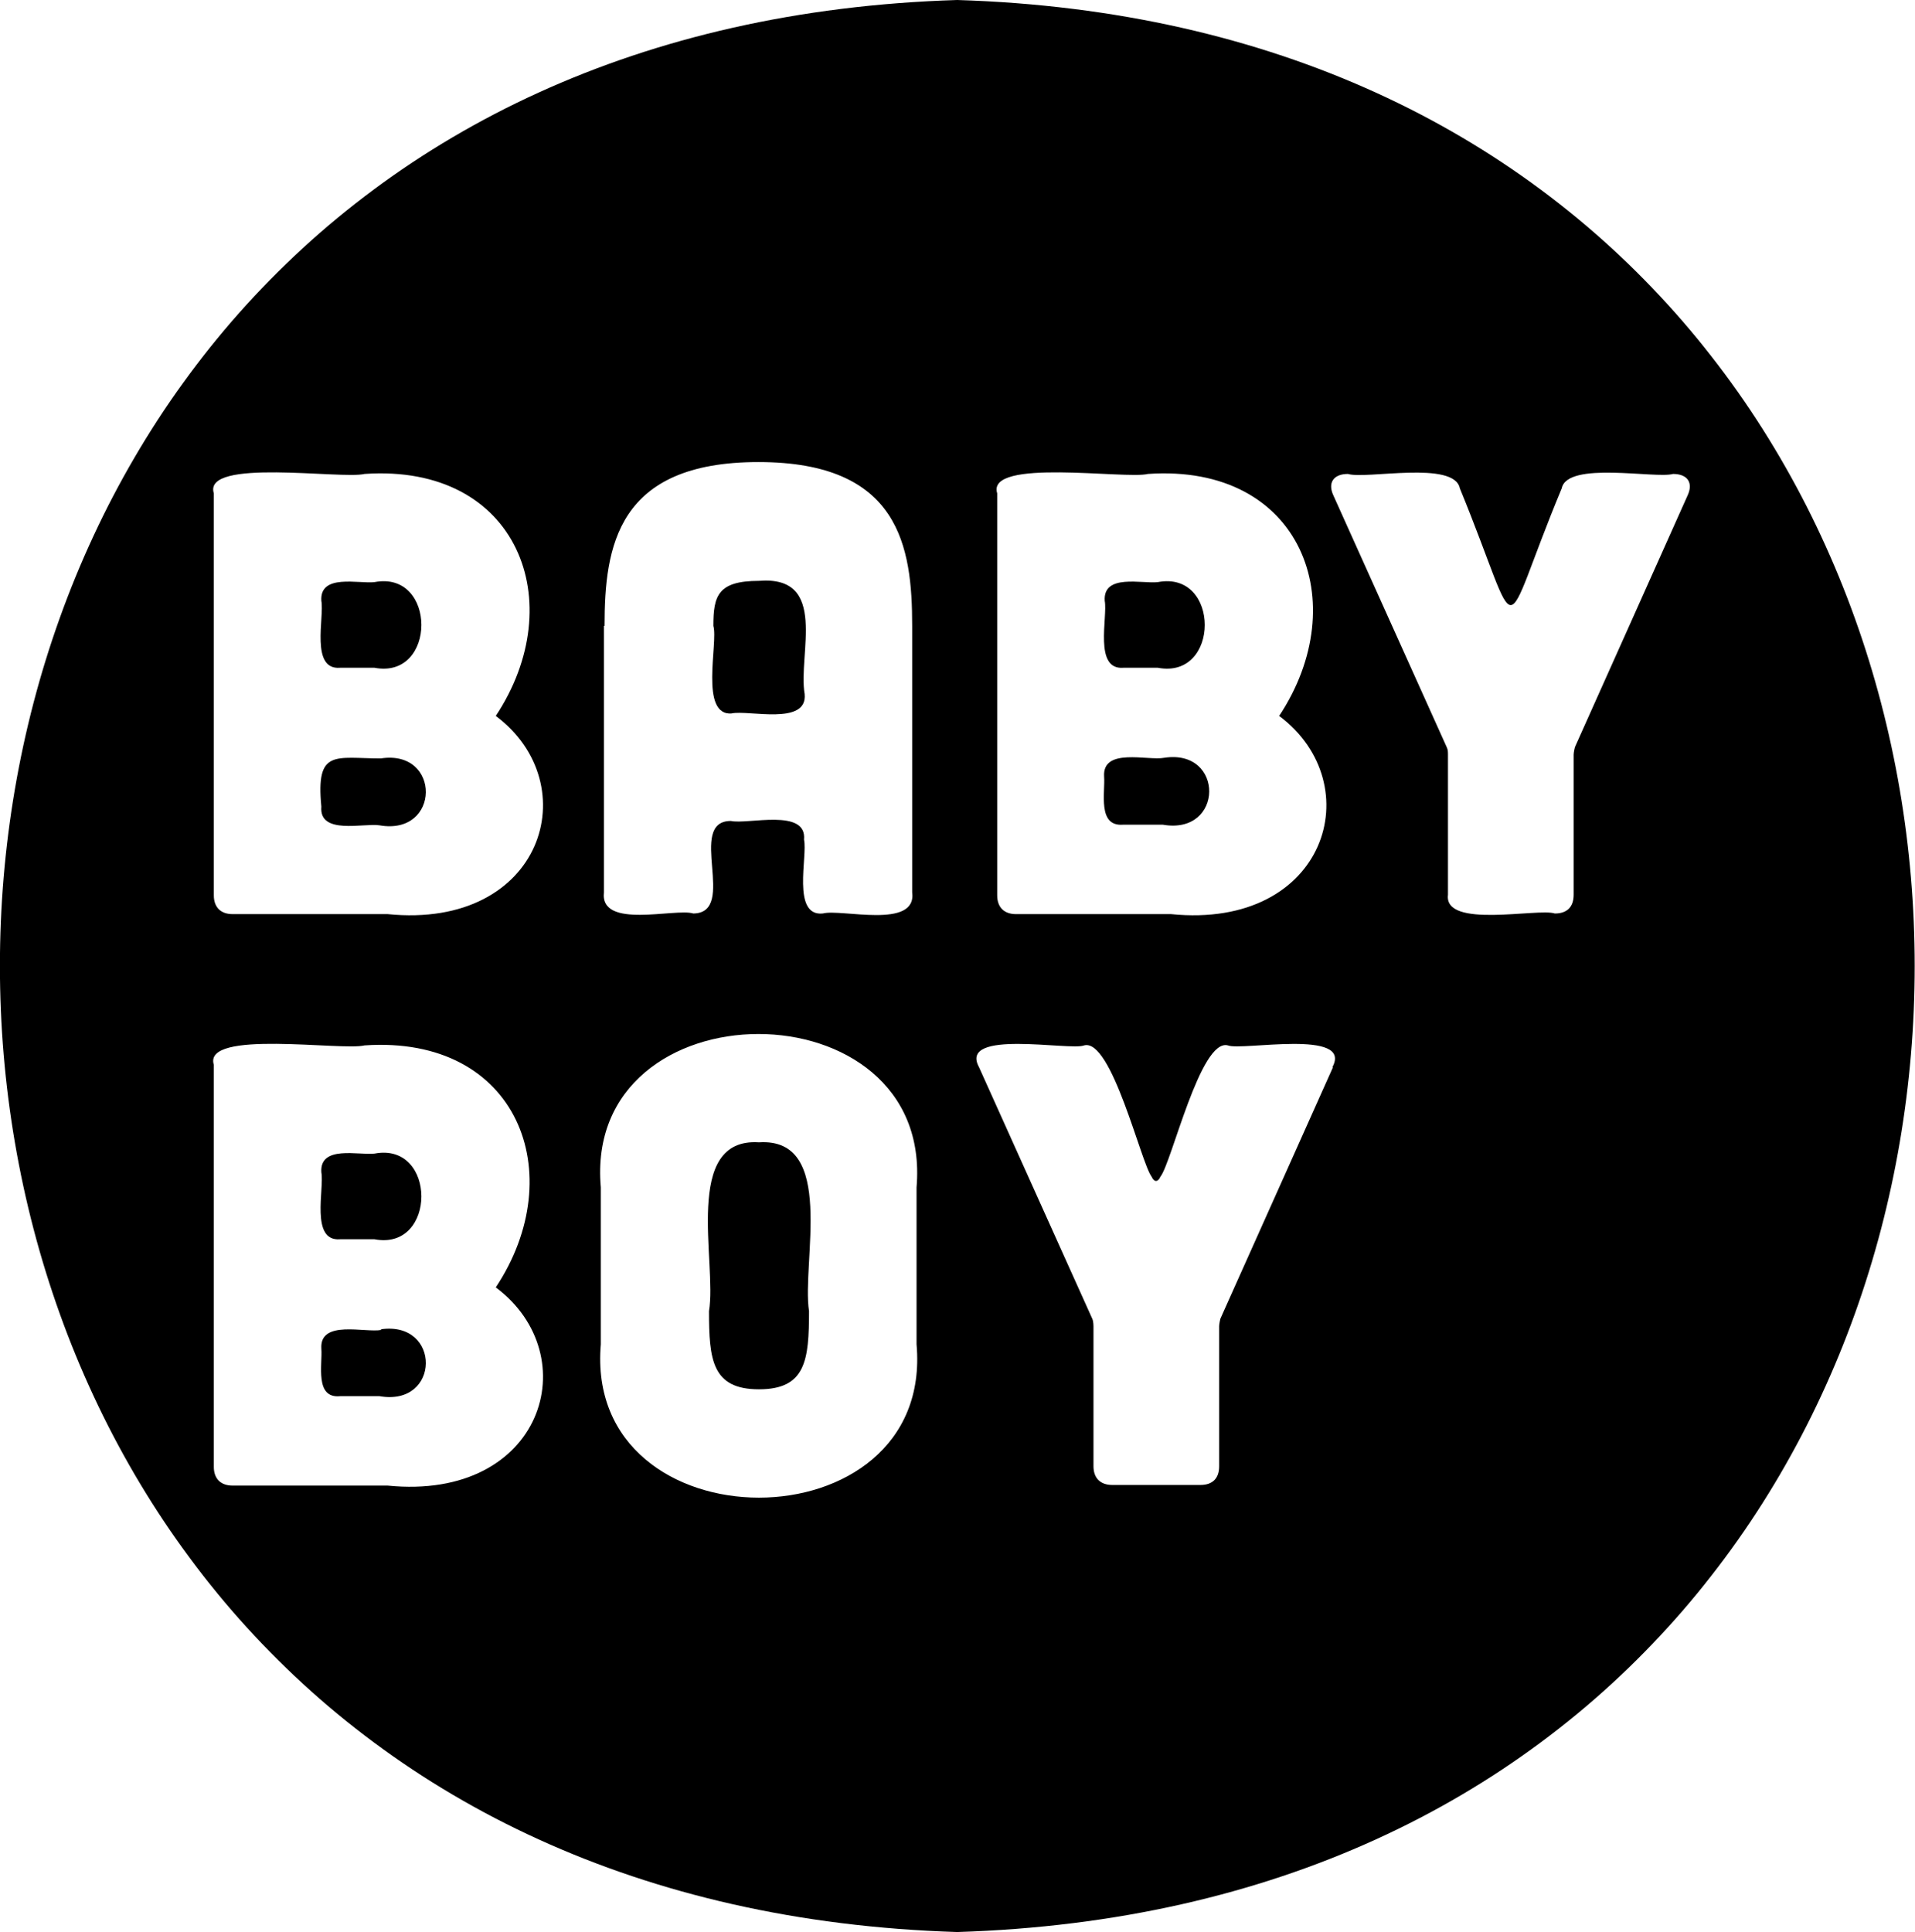 <?xml version="1.0" encoding="UTF-8"?><svg id="b" xmlns="http://www.w3.org/2000/svg" viewBox="0 0 30.63 30.9"><g id="c"><path d="M12.14,18.27c-1.23-.08-.67,1.92-.8,2.7,0,.78.05,1.25.8,1.25s.8-.47.8-1.25c-.12-.78.44-2.78-.8-2.7"/><path d="M6.1,21.27c-.26.05-.99-.17-.96.3.02.25-.11.8.3.76,0,0,.63,0,.63,0,.98.17.99-1.21.02-1.07"/><path d="M5.45,10.68h.54c1,.19,1-1.56,0-1.37-.25.03-.88-.14-.85.3.05.26-.18,1.11.3,1.07"/><path d="M11.7,11.41c.27-.06,1.22.2,1.17-.31-.11-.63.39-1.9-.73-1.81-.66,0-.73.24-.73.72.08.27-.23,1.45.3,1.4"/><path d="M5.45,19.82h.54c1,.19,1-1.56,0-1.37-.25.03-.88-.14-.85.3.05.26-.18,1.11.3,1.07"/><path d="M6.1,12.13c-.74,0-1.05-.16-.96.77-.04.46.68.26.93.3.98.17.99-1.22.02-1.07"/><path d="M17.97,13.19h.63c.98.17.99-1.22.02-1.07-.26.05-.99-.17-.96.3.02.25-.11.8.3.77"/><path d="M15.31,0c-20.42.63-20.41,30.27,0,30.9,20.42-.63,20.42-30.27,0-30.9M9.67,10.01c0-1.27.2-2.62,2.46-2.62s2.46,1.35,2.46,2.62v4.26c.08.6-1.14.26-1.43.34-.5.05-.24-.92-.3-1.18.05-.51-.9-.24-1.17-.3-.72,0,.12,1.47-.6,1.48-.29-.09-1.5.26-1.43-.34,0,0,0-4.26,0-4.26ZM6.21,23.76h-2.49c-.19,0-.3-.11-.3-.3v-6.43c-.18-.57,2.05-.22,2.41-.31,2.46-.17,3.3,2.06,2.1,3.87,1.46,1.09.76,3.42-1.73,3.17M6.21,14.62h-2.49c-.19,0-.3-.11-.3-.3v-6.43c-.18-.57,2.05-.22,2.41-.31,2.46-.17,3.3,2.06,2.1,3.87,1.46,1.09.76,3.42-1.73,3.17M14.66,21.5c.29,3.27-5.33,3.27-5.05,0,0,0,0-2.51,0-2.51-.29-3.27,5.33-3.27,5.05,0,0,0,0,2.51,0,2.51ZM15.95,7.89c-.18-.57,2.06-.22,2.41-.31,2.46-.17,3.3,2.06,2.1,3.87,1.46,1.09.76,3.42-1.73,3.17,0,0-2.48,0-2.48,0-.19,0-.3-.11-.3-.3v-6.43ZM21.32,17.07l-1.8,4.02s-.02.08-.02.12v2.24c0,.19-.1.3-.3.3h-1.41c-.19,0-.3-.11-.3-.3v-2.24s0-.08-.02-.12l-1.81-4.02c-.34-.62,1.46-.26,1.68-.35.44-.12.91,1.88,1.08,2.1.04.09.1.09.14,0,.18-.22.64-2.22,1.08-2.1.22.09,2.01-.27,1.67.35M25.19,11.95s-.02.08-.02.12v2.24c0,.19-.1.3-.3.3-.27-.09-1.78.25-1.71-.3,0,0,0-2.24,0-2.24,0-.04,0-.08-.02-.12l-1.81-4.02c-.1-.21,0-.35.23-.35.29.09,1.7-.22,1.79.23,1.03,2.51.6,2.47,1.63,0,.09-.44,1.5-.15,1.78-.23.23,0,.33.14.23.35l-1.8,4.02Z"/><path d="M17.98,10.68h.54c1,.19,1-1.56,0-1.37-.25.03-.88-.14-.85.3.05.26-.18,1.11.3,1.07"/></g></svg>